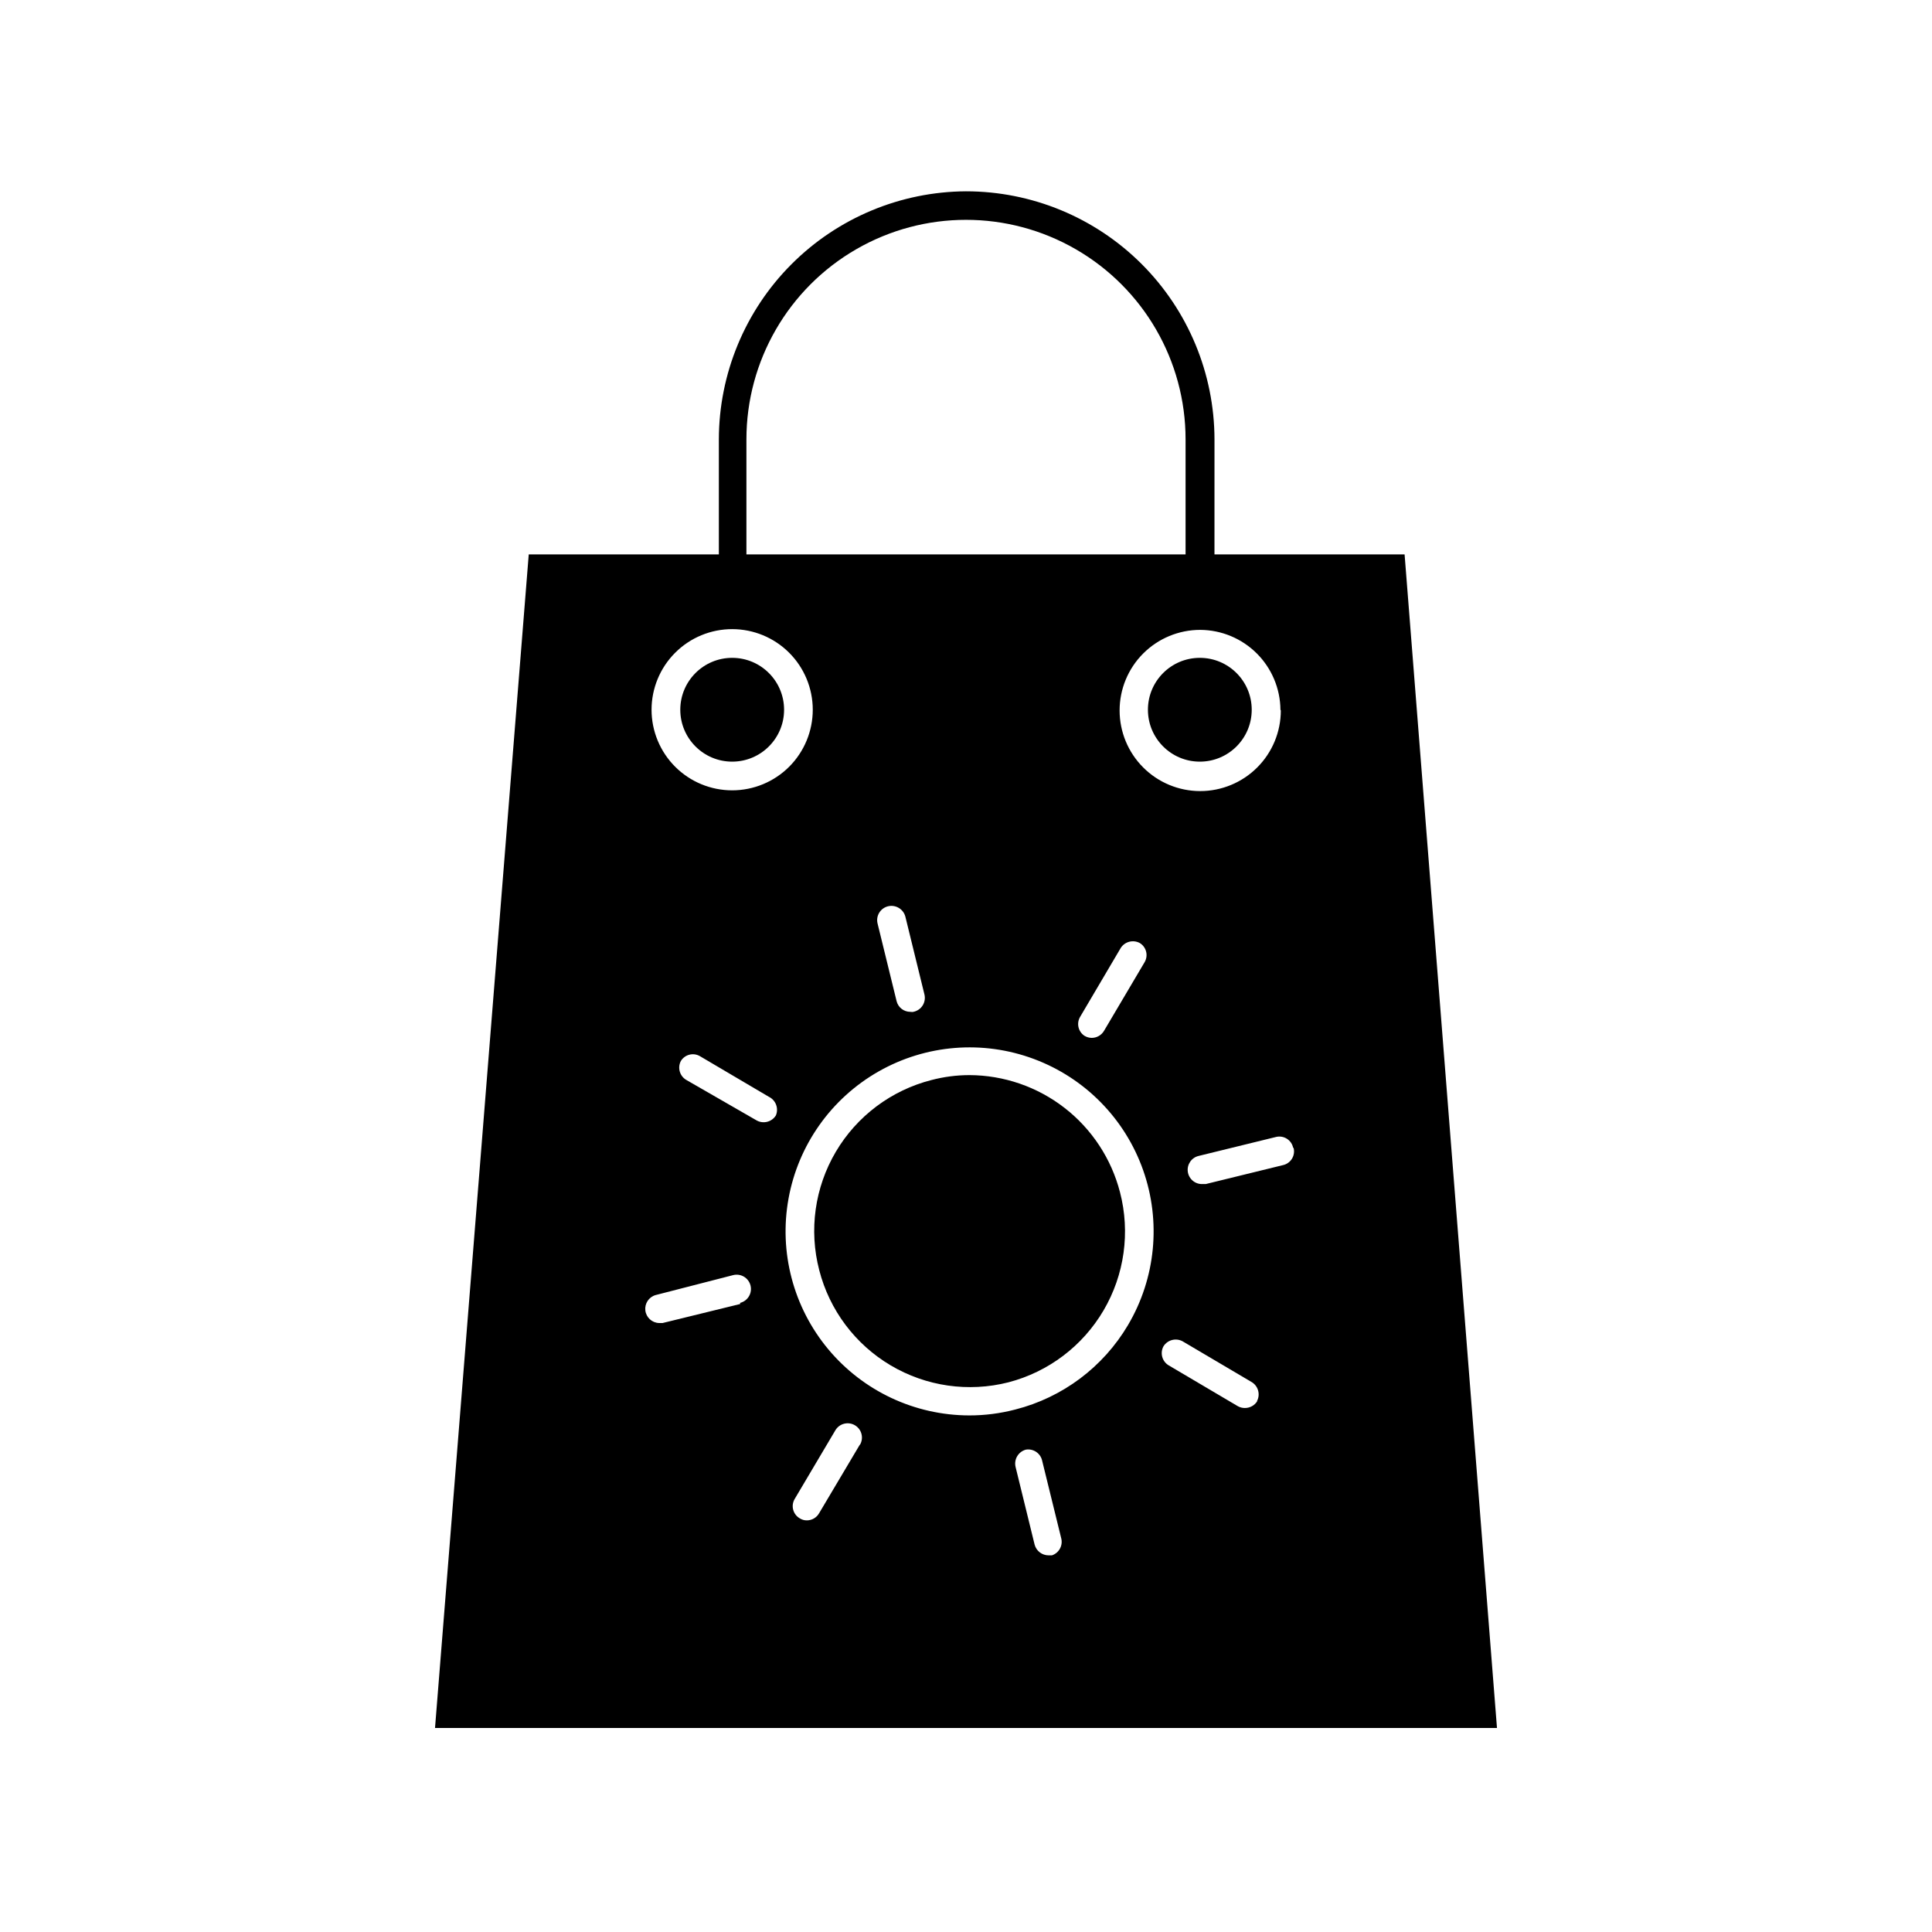 <?xml version="1.0" encoding="UTF-8"?>
<!-- Uploaded to: SVG Repo, www.svgrepo.com, Generator: SVG Repo Mixer Tools -->
<svg fill="#000000" width="800px" height="800px" version="1.1" viewBox="144 144 512 512" xmlns="http://www.w3.org/2000/svg">
 <g>
  <path d="m400 194.7c-17.387 0.094-34.031 7.059-46.301 19.375-12.27 12.316-19.168 28.988-19.195 46.371v30.48h-50.383l-24.836 311h281.43l-24.484-311h-50.383l0.004-30.48c-0.027-17.445-6.977-34.168-19.324-46.496-12.344-12.324-29.078-19.25-46.523-19.25zm-58.191 65.746c0-20.789 11.09-39.996 29.094-50.391s40.188-10.395 58.191 0 29.094 29.602 29.094 50.391v30.48h-116.38zm88.418 153.06 10.781-18.289c1.078-1.684 3.273-2.258 5.039-1.309 1.73 1.047 2.312 3.281 1.309 5.039l-10.781 18.238c-0.68 1.16-1.93 1.867-3.273 1.863-0.676-0.012-1.336-0.203-1.914-0.555-1.648-1.094-2.156-3.281-1.16-4.988zm-44.031-1.359c-0.32 0.051-0.641 0.051-0.957 0-1.715 0.004-3.211-1.16-3.629-2.82l-5.039-20.555v-0.004c-0.508-2.016 0.707-4.062 2.723-4.582 2.027-0.512 4.094 0.699 4.633 2.719l5.039 20.555c0.27 1.012 0.109 2.09-0.445 2.981-0.551 0.887-1.449 1.504-2.477 1.707zm-48.164-101.42c5.664 0 11.098 2.25 15.105 6.258 4.004 4.004 6.254 9.438 6.254 15.105 0 5.664-2.25 11.098-6.254 15.105-4.008 4.004-9.441 6.254-15.105 6.254-5.668 0-11.102-2.25-15.105-6.254-4.008-4.008-6.258-9.441-6.258-15.105 0-5.668 2.25-11.102 6.258-15.105 4.004-4.008 9.438-6.258 15.105-6.258zm2.117 178.85-20.555 5.039h-0.961c-1.855-0.07-3.383-1.473-3.609-3.316-0.223-1.84 0.922-3.574 2.703-4.09l20.555-5.289c2.031-0.516 4.094 0.715 4.609 2.746s-0.715 4.094-2.746 4.609zm9.469-49.977c-1.062 1.707-3.262 2.301-5.039 1.359l-18.641-10.73c-1.781-0.996-2.449-3.227-1.512-5.039 1.047-1.73 3.281-2.312 5.039-1.309l18.289 10.781c1.836 0.887 2.656 3.059 1.863 4.938zm22.27 87.211-10.832 18.238c-0.664 1.152-1.895 1.859-3.227 1.863-0.68 0.012-1.344-0.184-1.914-0.555-1.746-1.031-2.352-3.269-1.359-5.039l10.832-18.289c1.07-1.793 3.394-2.379 5.188-1.309 1.797 1.07 2.383 3.394 1.312 5.188zm50.883 29.371h-0.906c-1.719-0.008-3.223-1.16-3.676-2.82l-5.039-20.555v-0.004c-0.512-2.027 0.699-4.09 2.719-4.633 1.945-0.32 3.812 0.906 4.285 2.82l5.039 20.504h-0.004c0.598 1.961-0.473 4.039-2.418 4.688zm20.152-61.012c-6.586 11.133-17.336 19.184-29.875 22.371-3.981 1.039-8.078 1.566-12.191 1.559-14.441-0.027-28.125-6.453-37.371-17.551-9.242-11.094-13.094-25.715-10.516-39.922s11.32-26.543 23.871-33.684c12.551-7.141 27.621-8.352 41.152-3.305 13.531 5.043 24.129 15.824 28.941 29.441 4.812 13.613 3.344 28.664-4.012 41.09zm34.258 20.152h0.004c-0.703 1.133-1.945 1.82-3.277 1.812-0.672 0.008-1.332-0.168-1.914-0.504l-18.34-10.832c-1.707-1.062-2.281-3.277-1.309-5.035 1.078-1.688 3.273-2.258 5.039-1.312l18.188 10.734c1.848 1.016 2.523 3.336 1.512 5.188zm9.621-67.156h0.004c0.258 0.969 0.117 2-0.395 2.863-0.512 0.863-1.352 1.484-2.324 1.719l-20.555 5.039h-0.91c-1.938 0.051-3.598-1.375-3.844-3.297s1-3.719 2.887-4.16l20.555-5.039c0.984-0.223 2.016-0.035 2.863 0.516 0.844 0.551 1.43 1.418 1.621 2.41zm-3.375-115.88 0.004-0.004c0 5.668-2.25 11.102-6.258 15.105-4.004 4.008-9.438 6.258-15.105 6.258-5.664 0-11.098-2.25-15.102-6.258-4.008-4.004-6.258-9.438-6.258-15.105 0-5.664 2.25-11.098 6.258-15.105 4.004-4.004 9.438-6.254 15.102-6.254 5.613 0.027 10.992 2.262 14.969 6.219 3.981 3.961 6.242 9.328 6.293 14.941z"/>
  <path d="m351.79 332.09c0 7.594-6.16 13.754-13.754 13.754-7.598 0-13.754-6.16-13.754-13.754 0-7.598 6.156-13.754 13.754-13.754 7.594 0 13.754 6.156 13.754 13.754"/>
  <path d="m475.72 332.09c0 7.594-6.16 13.754-13.754 13.754-7.598 0-13.754-6.16-13.754-13.754 0-7.598 6.156-13.754 13.754-13.754 7.594 0 13.754 6.156 13.754 13.754"/>
  <path d="m440.81 459.95c-2.285-8.859-7.441-16.707-14.66-22.324-7.219-5.613-16.098-8.68-25.242-8.711-3.402 0.004-6.789 0.445-10.078 1.309-10.637 2.715-19.754 9.559-25.332 19.012-5.578 9.457-7.16 20.746-4.391 31.371 2.719 10.582 9.52 19.652 18.918 25.223 9.398 5.574 20.621 7.191 31.211 4.5 10.602-2.758 19.672-9.617 25.219-19.066 5.547-9.445 7.113-20.711 4.356-31.312z"/>
 </g>
</svg>